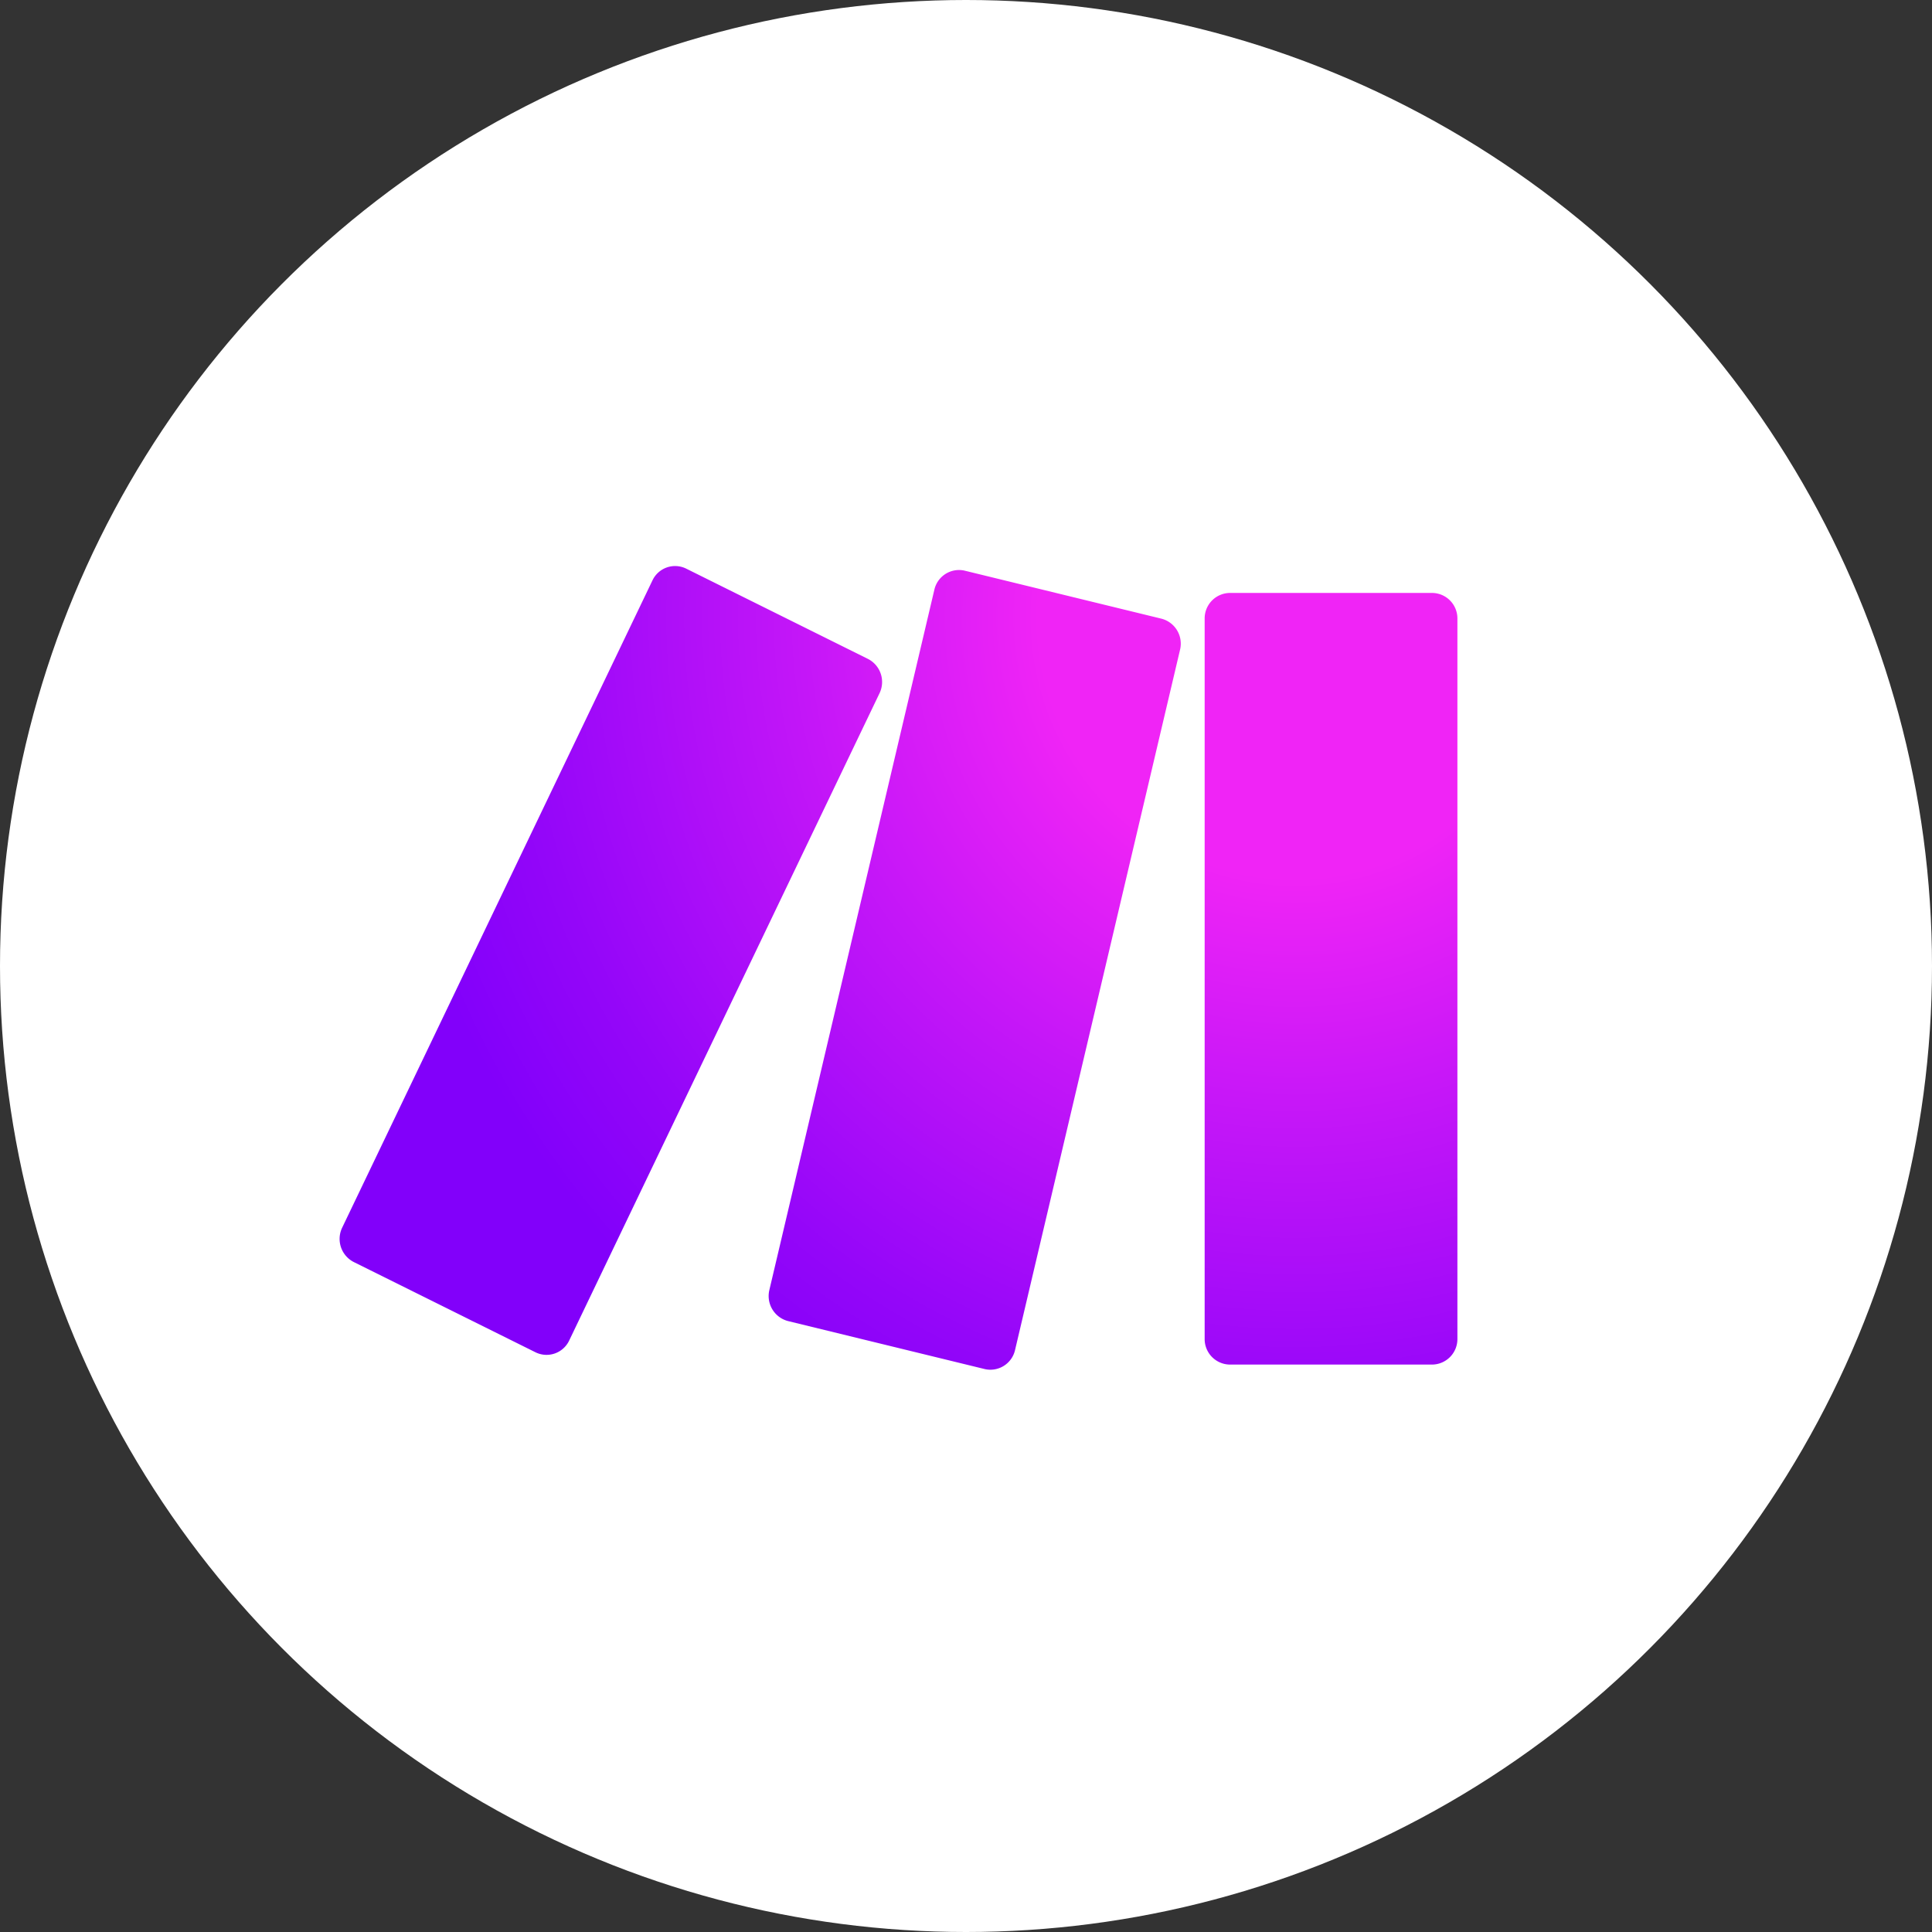 <svg xmlns="http://www.w3.org/2000/svg" xmlns:xlink="http://www.w3.org/1999/xlink" width="512" height="512" viewBox="0 0 512 512">
  <rect x="0" y="0" width="512" height="512" fill="#333333" stroke="none"/>
  <defs>
    <radialGradient id="radial-gradient" cx="1.001" cy="0.064" r="1.618" gradientTransform="translate(0.147) scale(0.706 1)" gradientUnits="objectBoundingBox">
      <stop offset="0.2" stop-color="#f024f6"/>
      <stop offset="0.386" stop-color="#c416f8"/>
      <stop offset="0.61" stop-color="#9406f9"/>
      <stop offset="0.722" stop-color="#8200fa"/>
    </radialGradient>
    <clipPath id="clip-Make-Icon-Circle-Color-transparent">
      <rect width="512" height="512"/>
    </clipPath>
  </defs>
  <g id="Make-Icon-Circle-Color-transparent" clip-path="url(#clip-Make-Icon-Circle-Color-transparent)">
    <circle id="Ellipse_5682" data-name="Ellipse 5682" cx="256" cy="256" r="256" fill="#fff"/>
    <g id="Logo_Dominos" data-name="Logo Dominos" transform="translate(90 150)">
      <path id="Path_203368" data-name="Path 203368" d="M1517.861,1588.687l43.727-185.587a6.7,6.7,0,0,1,8.083-5.038l52.083,12.71A6.832,6.832,0,0,1,1626.7,1419l-43.727,185.587a6.7,6.7,0,0,1-8.083,5.038l-52.083-12.71A6.854,6.854,0,0,1,1517.861,1588.687Zm122.055,19.758H1693.5a6.756,6.756,0,0,0,6.7-6.817V1410.772a6.756,6.756,0,0,0-6.7-6.818h-53.581a6.756,6.756,0,0,0-6.7,6.818v190.856A6.756,6.756,0,0,0,1639.917,1608.446Zm-232.191-27.176,48.155,23.917a6.632,6.632,0,0,0,8.946-3.143l82.233-171.514a6.859,6.859,0,0,0-3.088-9.1l-48.155-23.918a6.632,6.632,0,0,0-8.945,3.142l-82.21,171.491A6.877,6.877,0,0,0,1407.725,1581.27Z" transform="translate(-1403.973 -1396.819)" fill="url(#radial-gradient)"/>
    </g>
  </g>
</svg>
